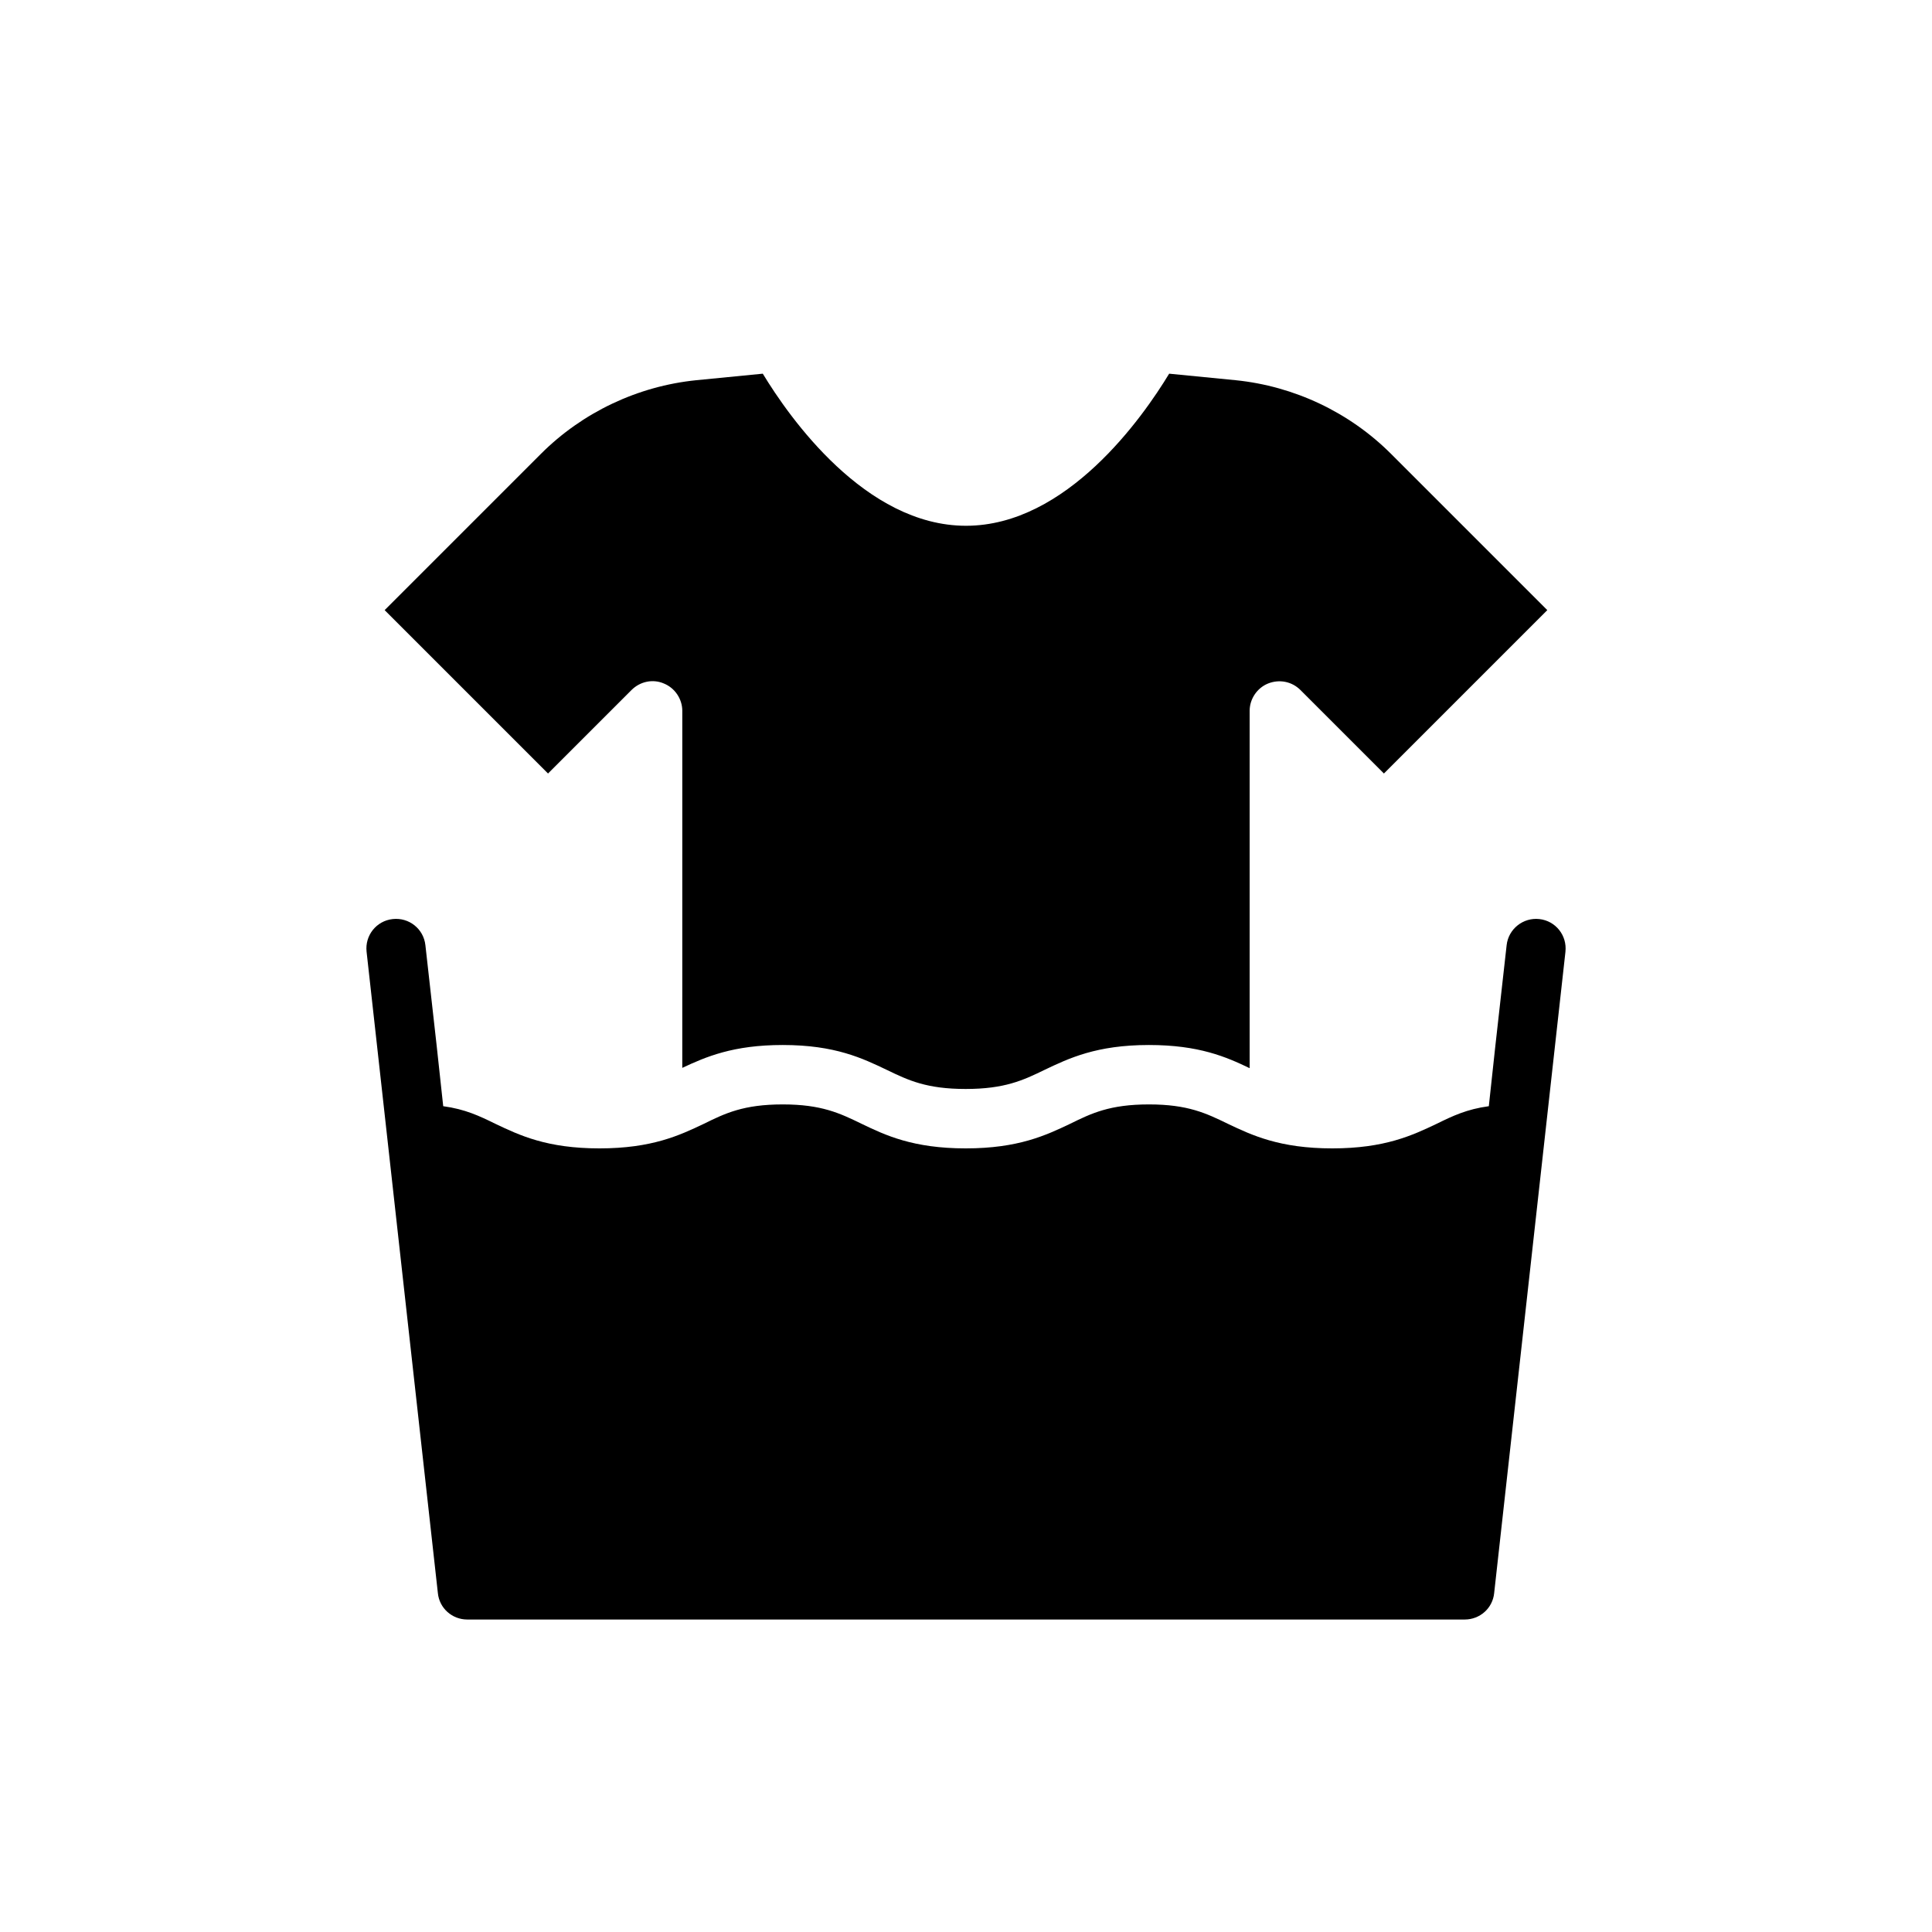 <?xml version="1.0" encoding="UTF-8"?>
<!-- Uploaded to: ICON Repo, www.svgrepo.com, Generator: ICON Repo Mixer Tools -->
<svg fill="#000000" width="800px" height="800px" version="1.1" viewBox="144 144 512 512" xmlns="http://www.w3.org/2000/svg">
 <g>
  <path d="m558.86 396.22-18.891 169.96c-0.395 4.016-3.781 7.008-7.797 7.008h-264.34c-4.016 0-7.398-2.992-7.793-7.008l-18.891-169.96c-0.473-4.328 2.598-8.188 6.926-8.66 4.328-0.473 8.188 2.598 8.66 6.926l2.992 26.688 1.73 15.98c5.824 0.789 9.605 2.598 13.777 4.644 6.453 3.07 13.695 6.535 27.629 6.535s21.254-3.465 27.711-6.535c5.59-2.754 10.469-5.117 20.859-5.117 10.312 0 15.191 2.363 20.859 5.117 6.375 3.07 13.695 6.535 27.633 6.535 13.934 0 21.254-3.465 27.711-6.535 5.59-2.754 10.469-5.117 20.859-5.117 10.312 0 15.195 2.363 20.859 5.117 6.457 3.07 13.777 6.535 27.711 6.535s21.254-3.465 27.711-6.535c4.172-2.047 7.949-3.856 13.777-4.644l1.73-15.98 2.992-26.688c0.473-4.328 4.41-7.398 8.66-6.926 4.324 0.473 7.394 4.332 6.922 8.66z"/>
  <path d="m554.05 305.69-43.297 43.297-22.121-22.121c-2.281-2.281-5.59-2.914-8.582-1.73-2.914 1.18-4.879 4.094-4.879 7.242v94.699c-6.219-2.992-13.461-6.141-26.688-6.141-13.934 0-21.254 3.543-27.711 6.613-5.668 2.754-10.547 5.039-20.859 5.039s-15.191-2.285-20.859-5.039c-6.457-3.07-13.699-6.613-27.633-6.613-13.148 0-20.391 3.148-26.609 6.062l0.004-94.621c0-3.148-1.969-6.062-4.879-7.242-2.914-1.262-6.297-0.551-8.582 1.73l-22.121 22.121-43.297-43.297 41.406-41.406c11.02-11.02 25.664-17.949 41.172-19.523l17.633-1.73c7.008 11.57 27.16 40.305 53.848 40.305s46.84-28.734 53.844-40.305l17.633 1.73c15.508 1.574 30.148 8.5 41.172 19.523z"/>
 </g>
</svg>